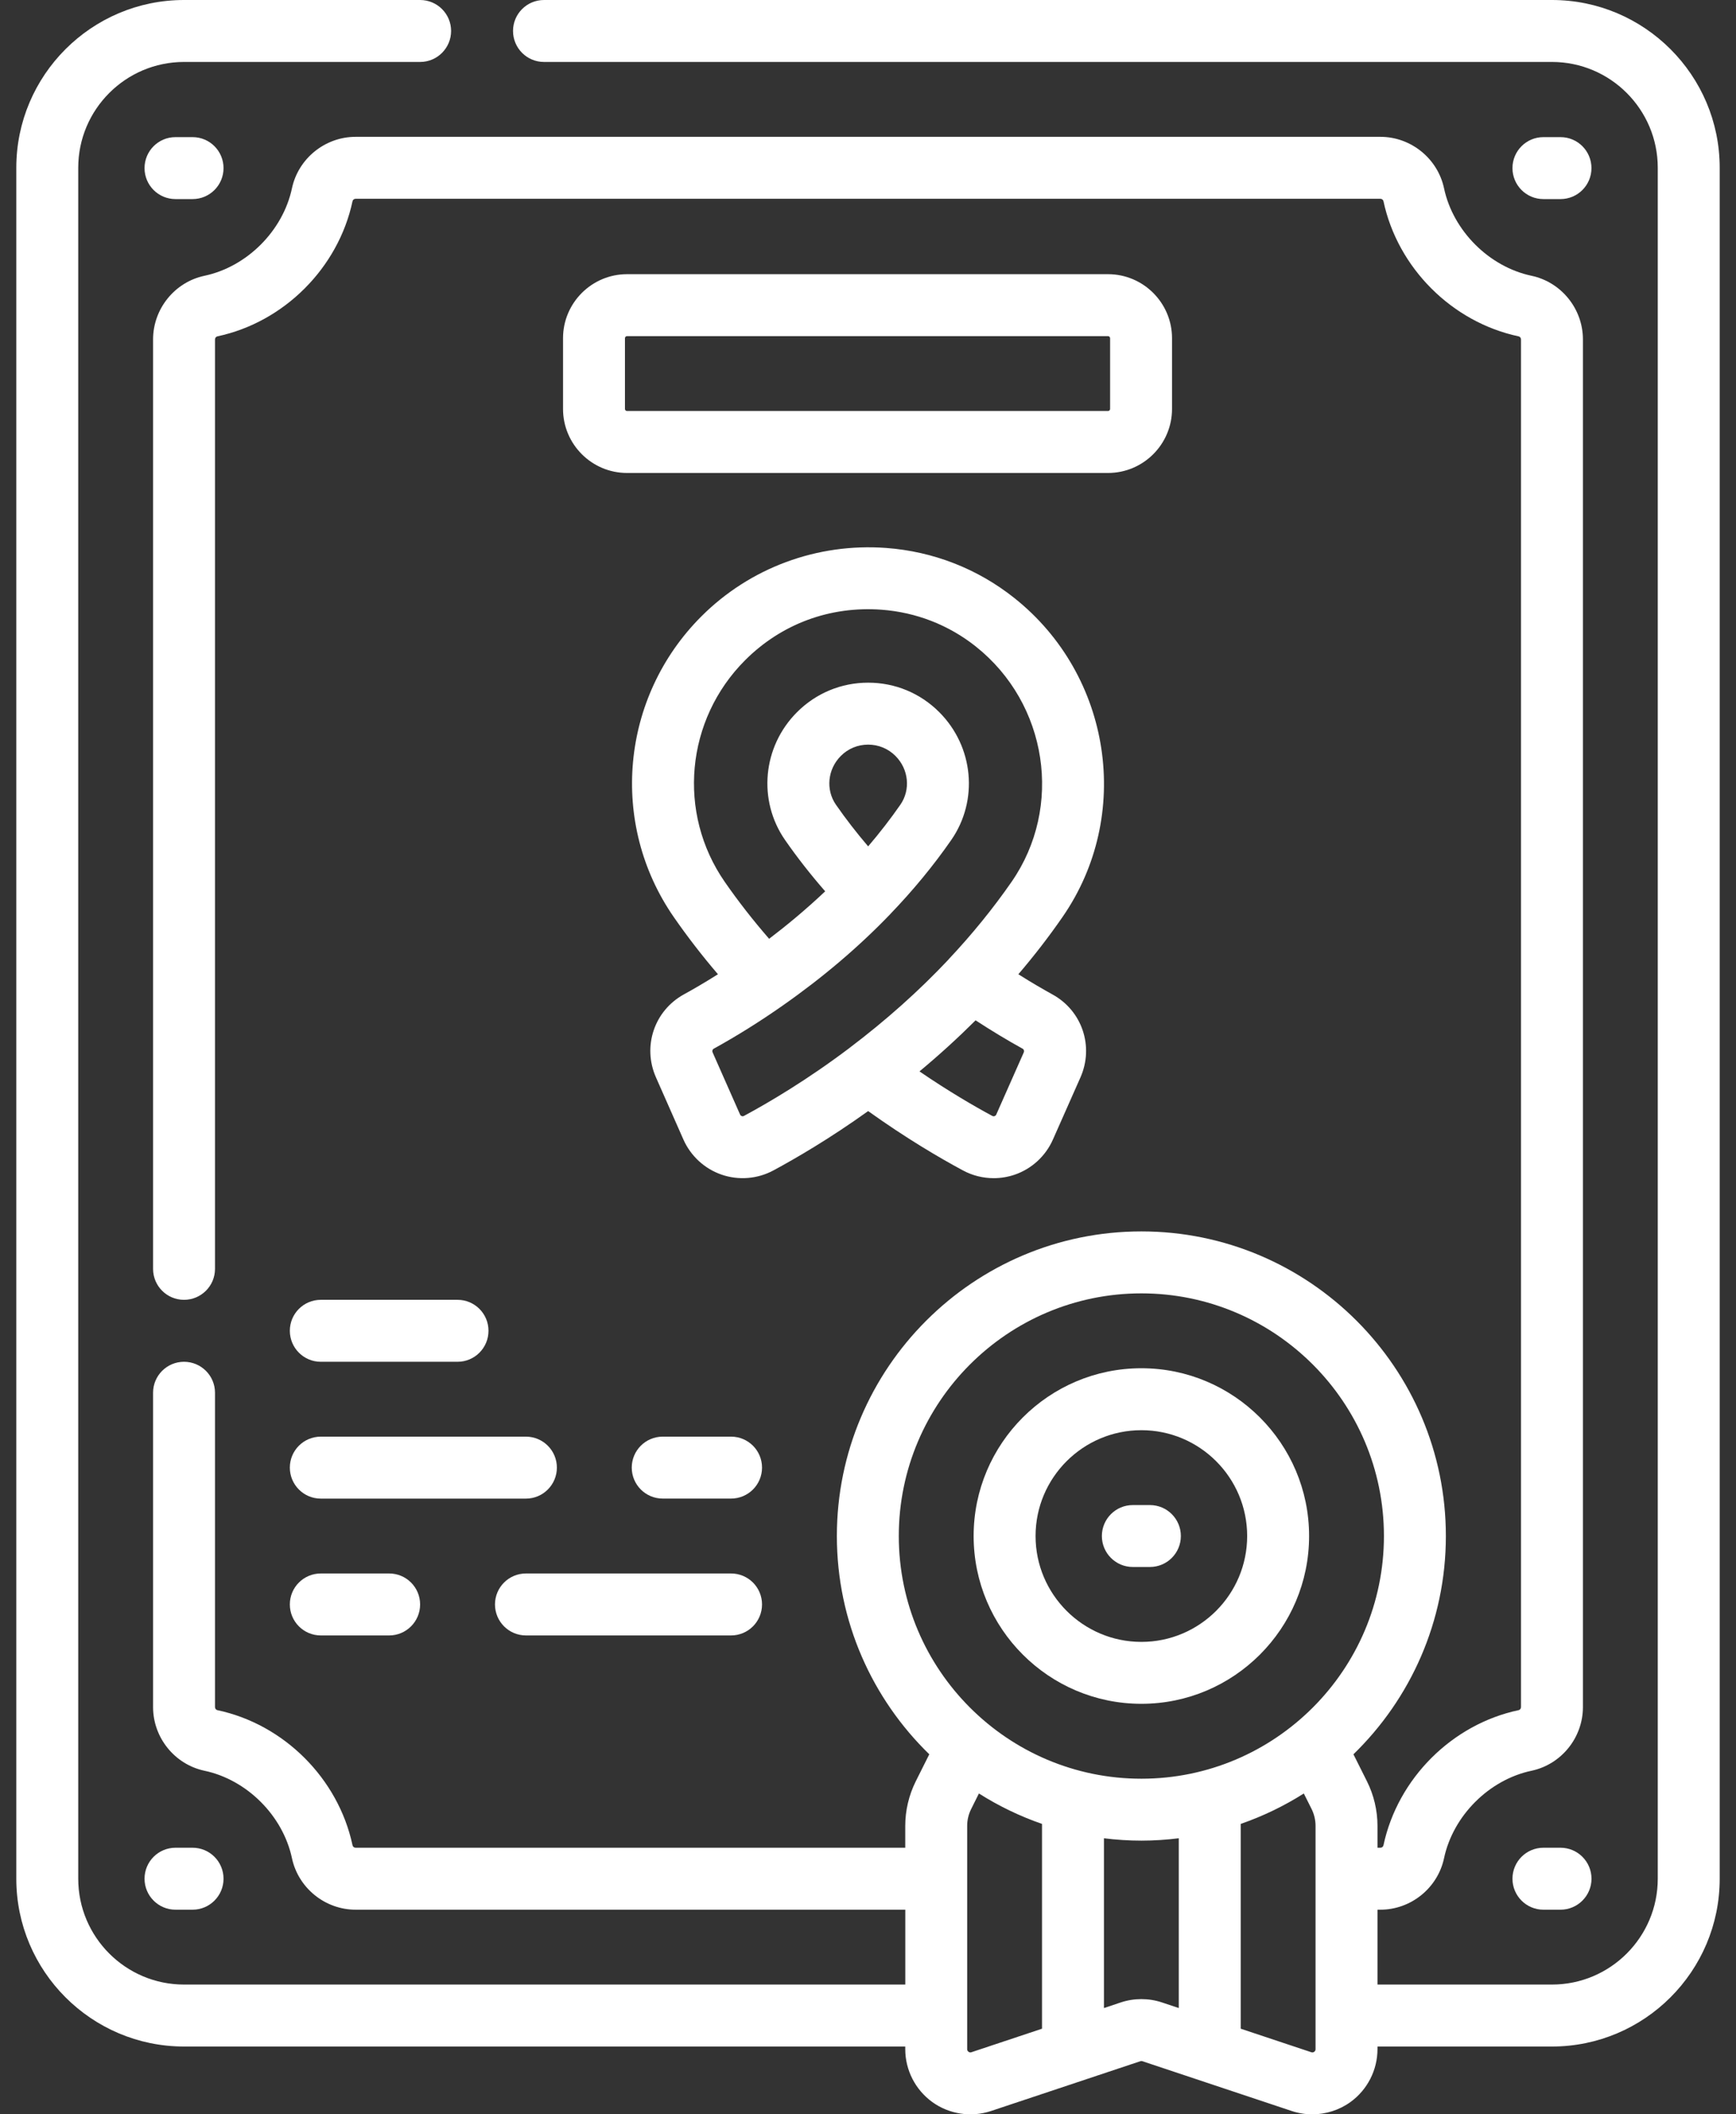 <?xml version="1.0" encoding="UTF-8"?>
<svg xmlns="http://www.w3.org/2000/svg" width="46" height="56" viewBox="0 0 46 56" fill="none">
  <rect x="0" y="0" width="46" height="56" fill="#333333" stroke="none"/>
  <path d="M41.124 0H14.414C13.961 0 13.594 0.367 13.594 0.82C13.594 1.273 13.961 1.641 14.414 1.641H41.124C42.67 1.641 43.927 2.898 43.927 4.444V49.76C43.927 51.305 42.67 52.563 41.124 52.563H36.5V50.58H36.577C37.386 50.58 38.096 50.006 38.264 49.215C38.504 48.09 39.456 47.138 40.581 46.9C41.371 46.733 41.944 46.023 41.944 45.213V8.991C41.944 8.18 41.371 7.471 40.581 7.304C39.457 7.066 38.504 6.114 38.264 4.989C38.096 4.198 37.386 3.624 36.577 3.624H9.423C8.614 3.624 7.904 4.198 7.736 4.988C7.496 6.114 6.544 7.066 5.419 7.304C4.629 7.471 4.056 8.18 4.056 8.991V33.607C4.056 34.06 4.423 34.427 4.876 34.427C5.329 34.427 5.697 34.06 5.697 33.607V8.991C5.697 8.951 5.723 8.917 5.759 8.909C7.525 8.535 8.964 7.097 9.341 5.33C9.349 5.292 9.383 5.265 9.423 5.265H36.577C36.617 5.265 36.651 5.292 36.659 5.33C37.036 7.097 38.475 8.535 40.241 8.909C40.277 8.917 40.303 8.951 40.303 8.991V45.213C40.303 45.253 40.277 45.287 40.241 45.295C38.475 45.668 37.036 47.106 36.659 48.873C36.651 48.912 36.617 48.939 36.577 48.939H36.5V48.359C36.5 47.952 36.404 47.545 36.222 47.181L35.863 46.464C37.372 44.998 38.312 42.949 38.312 40.683C38.312 36.234 34.692 32.615 30.244 32.615C25.795 32.615 22.175 36.234 22.175 40.683C22.175 42.949 23.115 44.997 24.624 46.464L24.265 47.181C24.084 47.545 23.987 47.952 23.987 48.359V48.939H9.423C9.383 48.939 9.349 48.911 9.341 48.873C8.964 47.106 7.525 45.668 5.759 45.295C5.723 45.287 5.697 45.253 5.697 45.213V36.888C5.697 36.435 5.329 36.068 4.876 36.068C4.423 36.068 4.056 36.435 4.056 36.888V45.213C4.056 46.023 4.629 46.733 5.419 46.9C6.544 47.138 7.496 48.09 7.736 49.215C7.904 50.006 8.614 50.58 9.423 50.58H23.988V52.563H4.876C3.33 52.563 2.073 51.305 2.073 49.76V4.444C2.073 2.898 3.331 1.641 4.876 1.641H11.133C11.585 1.641 11.953 1.273 11.953 0.82C11.953 0.367 11.585 0 11.133 0H4.876C2.426 0 0.432 1.994 0.432 4.444V49.76C0.432 52.21 2.426 54.204 4.876 54.204H23.987V54.274C23.987 54.828 24.255 55.351 24.704 55.675C25.153 55.998 25.735 56.087 26.26 55.912L30.216 54.593C30.234 54.587 30.253 54.587 30.271 54.593L34.228 55.912C34.405 55.971 34.589 56 34.772 56C35.13 56 35.486 55.889 35.783 55.675C36.232 55.351 36.5 54.828 36.5 54.274V54.204H41.124C43.574 54.204 45.568 52.21 45.568 49.76V4.444C45.568 1.994 43.574 0 41.124 0ZM23.816 40.683C23.816 37.139 26.7 34.256 30.244 34.256C33.788 34.256 36.671 37.139 36.671 40.683C36.671 44.227 33.788 47.111 30.244 47.111C26.7 47.111 23.816 44.227 23.816 40.683ZM25.741 54.355C25.731 54.359 25.699 54.369 25.664 54.344C25.628 54.318 25.628 54.285 25.628 54.274V49.762C25.628 49.761 25.628 49.76 25.628 49.76C25.628 49.759 25.628 49.758 25.628 49.757V48.359C25.628 48.206 25.664 48.052 25.733 47.915L25.939 47.502C26.46 47.832 27.02 48.103 27.611 48.308V53.732L25.741 54.355ZM29.698 53.036L29.252 53.185V48.688C29.577 48.728 29.908 48.751 30.244 48.751C30.579 48.751 30.91 48.728 31.235 48.688V53.185L30.789 53.036C30.438 52.919 30.05 52.919 29.698 53.036ZM34.824 54.344C34.788 54.369 34.757 54.359 34.746 54.355L32.876 53.732V48.308C33.467 48.103 34.028 47.832 34.548 47.502L34.755 47.915C34.823 48.052 34.859 48.206 34.859 48.359V54.274C34.859 54.285 34.859 54.318 34.824 54.344Z" fill="white"></path>
  <path d="M41.35 5.273C41.803 5.273 42.17 4.906 42.17 4.453C42.17 3.999 41.803 3.632 41.35 3.632H40.897C40.444 3.632 40.077 3.999 40.077 4.453C40.077 4.906 40.444 5.273 40.897 5.273H41.35Z" fill="white"></path>
  <path d="M4.65 3.632C4.197 3.632 3.83 3.999 3.83 4.453C3.83 4.906 4.197 5.273 4.65 5.273H5.103C5.556 5.273 5.923 4.906 5.923 4.453C5.923 3.999 5.556 3.632 5.103 3.632H4.65Z" fill="white"></path>
  <path d="M4.65 50.58H5.103C5.556 50.58 5.923 50.212 5.923 49.76C5.923 49.306 5.556 48.939 5.103 48.939H4.65C4.197 48.939 3.83 49.306 3.83 49.76C3.83 50.212 4.197 50.58 4.65 50.58Z" fill="white"></path>
  <path d="M41.35 48.939H40.897C40.444 48.939 40.077 49.306 40.077 49.76C40.077 50.212 40.444 50.58 40.897 50.58H41.35C41.803 50.58 42.171 50.212 42.171 49.76C42.171 49.306 41.803 48.939 41.35 48.939Z" fill="white"></path>
  <path d="M30.244 45.127C32.694 45.127 34.688 43.134 34.688 40.683C34.688 38.233 32.694 36.239 30.244 36.239C27.793 36.239 25.799 38.233 25.799 40.683C25.799 43.134 27.793 45.127 30.244 45.127ZM30.244 37.88C31.79 37.88 33.047 39.137 33.047 40.683C33.047 42.229 31.79 43.487 30.244 43.487C28.698 43.487 27.44 42.229 27.44 40.683C27.44 39.137 28.698 37.88 30.244 37.88Z" fill="white"></path>
  <path d="M30.017 41.503H30.47C30.923 41.503 31.29 41.136 31.29 40.683C31.29 40.23 30.923 39.863 30.47 39.863H30.017C29.564 39.863 29.197 40.23 29.197 40.683C29.197 41.136 29.564 41.503 30.017 41.503Z" fill="white"></path>
  <path d="M31.056 10.831V8.958C31.056 8.023 30.295 7.262 29.36 7.262H16.615C15.68 7.262 14.919 8.023 14.919 8.958V10.831C14.919 11.766 15.68 12.527 16.615 12.527H29.36C30.295 12.527 31.056 11.766 31.056 10.831ZM16.56 10.831V8.958C16.56 8.927 16.584 8.903 16.615 8.903H29.36C29.39 8.903 29.415 8.927 29.415 8.958V10.831C29.415 10.861 29.39 10.886 29.36 10.886H16.615C16.584 10.886 16.56 10.862 16.56 10.831Z" fill="white"></path>
  <path d="M8.5 36.068H12.124C12.577 36.068 12.944 35.7 12.944 35.247C12.944 34.794 12.577 34.427 12.124 34.427H8.5C8.047 34.427 7.68 34.794 7.68 35.247C7.68 35.7 8.047 36.068 8.5 36.068Z" fill="white"></path>
  <path d="M8.5 39.692H13.936C14.389 39.692 14.756 39.324 14.756 38.871C14.756 38.418 14.389 38.051 13.936 38.051H8.5C8.047 38.051 7.68 38.418 7.68 38.871C7.68 39.324 8.047 39.692 8.5 39.692Z" fill="white"></path>
  <path d="M17.56 38.051C17.107 38.051 16.74 38.418 16.74 38.871C16.74 39.324 17.107 39.691 17.56 39.691H19.372C19.825 39.691 20.192 39.324 20.192 38.871C20.192 38.418 19.825 38.051 19.372 38.051H17.56Z" fill="white"></path>
  <path d="M13.116 42.495C13.116 42.948 13.483 43.316 13.936 43.316H19.372C19.825 43.316 20.192 42.948 20.192 42.495C20.192 42.042 19.825 41.675 19.372 41.675H13.936C13.483 41.675 13.116 42.042 13.116 42.495Z" fill="white"></path>
  <path d="M8.5 43.316H10.312C10.765 43.316 11.132 42.948 11.132 42.495C11.132 42.042 10.765 41.675 10.312 41.675H8.5C8.047 41.675 7.68 42.042 7.68 42.495C7.68 42.948 8.047 43.316 8.5 43.316Z" fill="white"></path>
  <path d="M27.89 26.34C27.658 26.212 27.346 26.033 26.984 25.804C27.405 25.312 27.796 24.806 28.152 24.291C30.019 21.601 29.458 17.887 26.875 15.837C25.901 15.063 24.727 14.605 23.481 14.513C21.656 14.378 19.872 15.038 18.584 16.326C16.445 18.465 16.138 21.816 17.855 24.291C18.212 24.806 18.603 25.312 19.024 25.804C18.663 26.032 18.352 26.211 18.12 26.338C17.337 26.77 17.019 27.714 17.381 28.534L18.109 30.182C18.302 30.618 18.671 30.957 19.122 31.112C19.573 31.267 20.073 31.226 20.493 31C21.098 30.674 21.993 30.152 23.004 29.428C24.016 30.152 24.91 30.675 25.516 31H25.516C25.768 31.136 26.049 31.205 26.331 31.205C26.518 31.205 26.706 31.174 26.886 31.113C27.337 30.959 27.706 30.62 27.899 30.184L28.629 28.537C28.992 27.717 28.675 26.772 27.89 26.34ZM19.715 29.555C19.708 29.559 19.686 29.571 19.655 29.561C19.623 29.55 19.613 29.526 19.61 29.519L18.882 27.872C18.866 27.836 18.879 27.794 18.912 27.776C19.523 27.439 20.137 27.056 20.737 26.635C21.806 25.887 22.762 25.074 23.596 24.205L23.595 24.205C24.197 23.579 24.739 22.921 25.206 22.248C25.934 21.198 25.8 19.774 24.888 18.862C24.385 18.358 23.716 18.081 23.004 18.081C22.292 18.081 21.623 18.359 21.12 18.862C20.207 19.774 20.074 21.198 20.802 22.248C21.123 22.71 21.48 23.166 21.867 23.609L21.865 23.608L21.865 23.608C21.351 24.094 20.843 24.513 20.38 24.865C19.954 24.375 19.56 23.87 19.204 23.357C17.939 21.533 18.166 19.064 19.744 17.486C20.708 16.523 21.992 16.048 23.36 16.149C24.276 16.217 25.139 16.553 25.855 17.122C27.762 18.636 28.179 21.375 26.804 23.357C26.317 24.059 25.758 24.747 25.143 25.401C25.141 25.404 25.139 25.407 25.137 25.41C24.356 26.24 23.478 27.024 22.51 27.755C22.51 27.756 22.51 27.756 22.51 27.756C21.381 28.608 20.367 29.204 19.715 29.555ZM22.28 20.022C22.473 19.828 22.73 19.722 23.004 19.722C23.277 19.722 23.535 19.828 23.728 20.022C24.079 20.373 24.133 20.916 23.858 21.313C23.599 21.686 23.313 22.055 23.004 22.417C22.695 22.055 22.409 21.686 22.15 21.313C21.875 20.915 21.929 20.373 22.28 20.022ZM27.128 27.873L26.399 29.519C26.396 29.527 26.386 29.55 26.354 29.561C26.323 29.572 26.301 29.56 26.293 29.556C25.814 29.298 25.138 28.906 24.364 28.377C24.888 27.942 25.382 27.491 25.85 27.025L25.85 27.024C26.266 27.295 26.689 27.551 27.099 27.777C27.131 27.795 27.144 27.837 27.128 27.873Z" fill="white"></path>
</svg>
